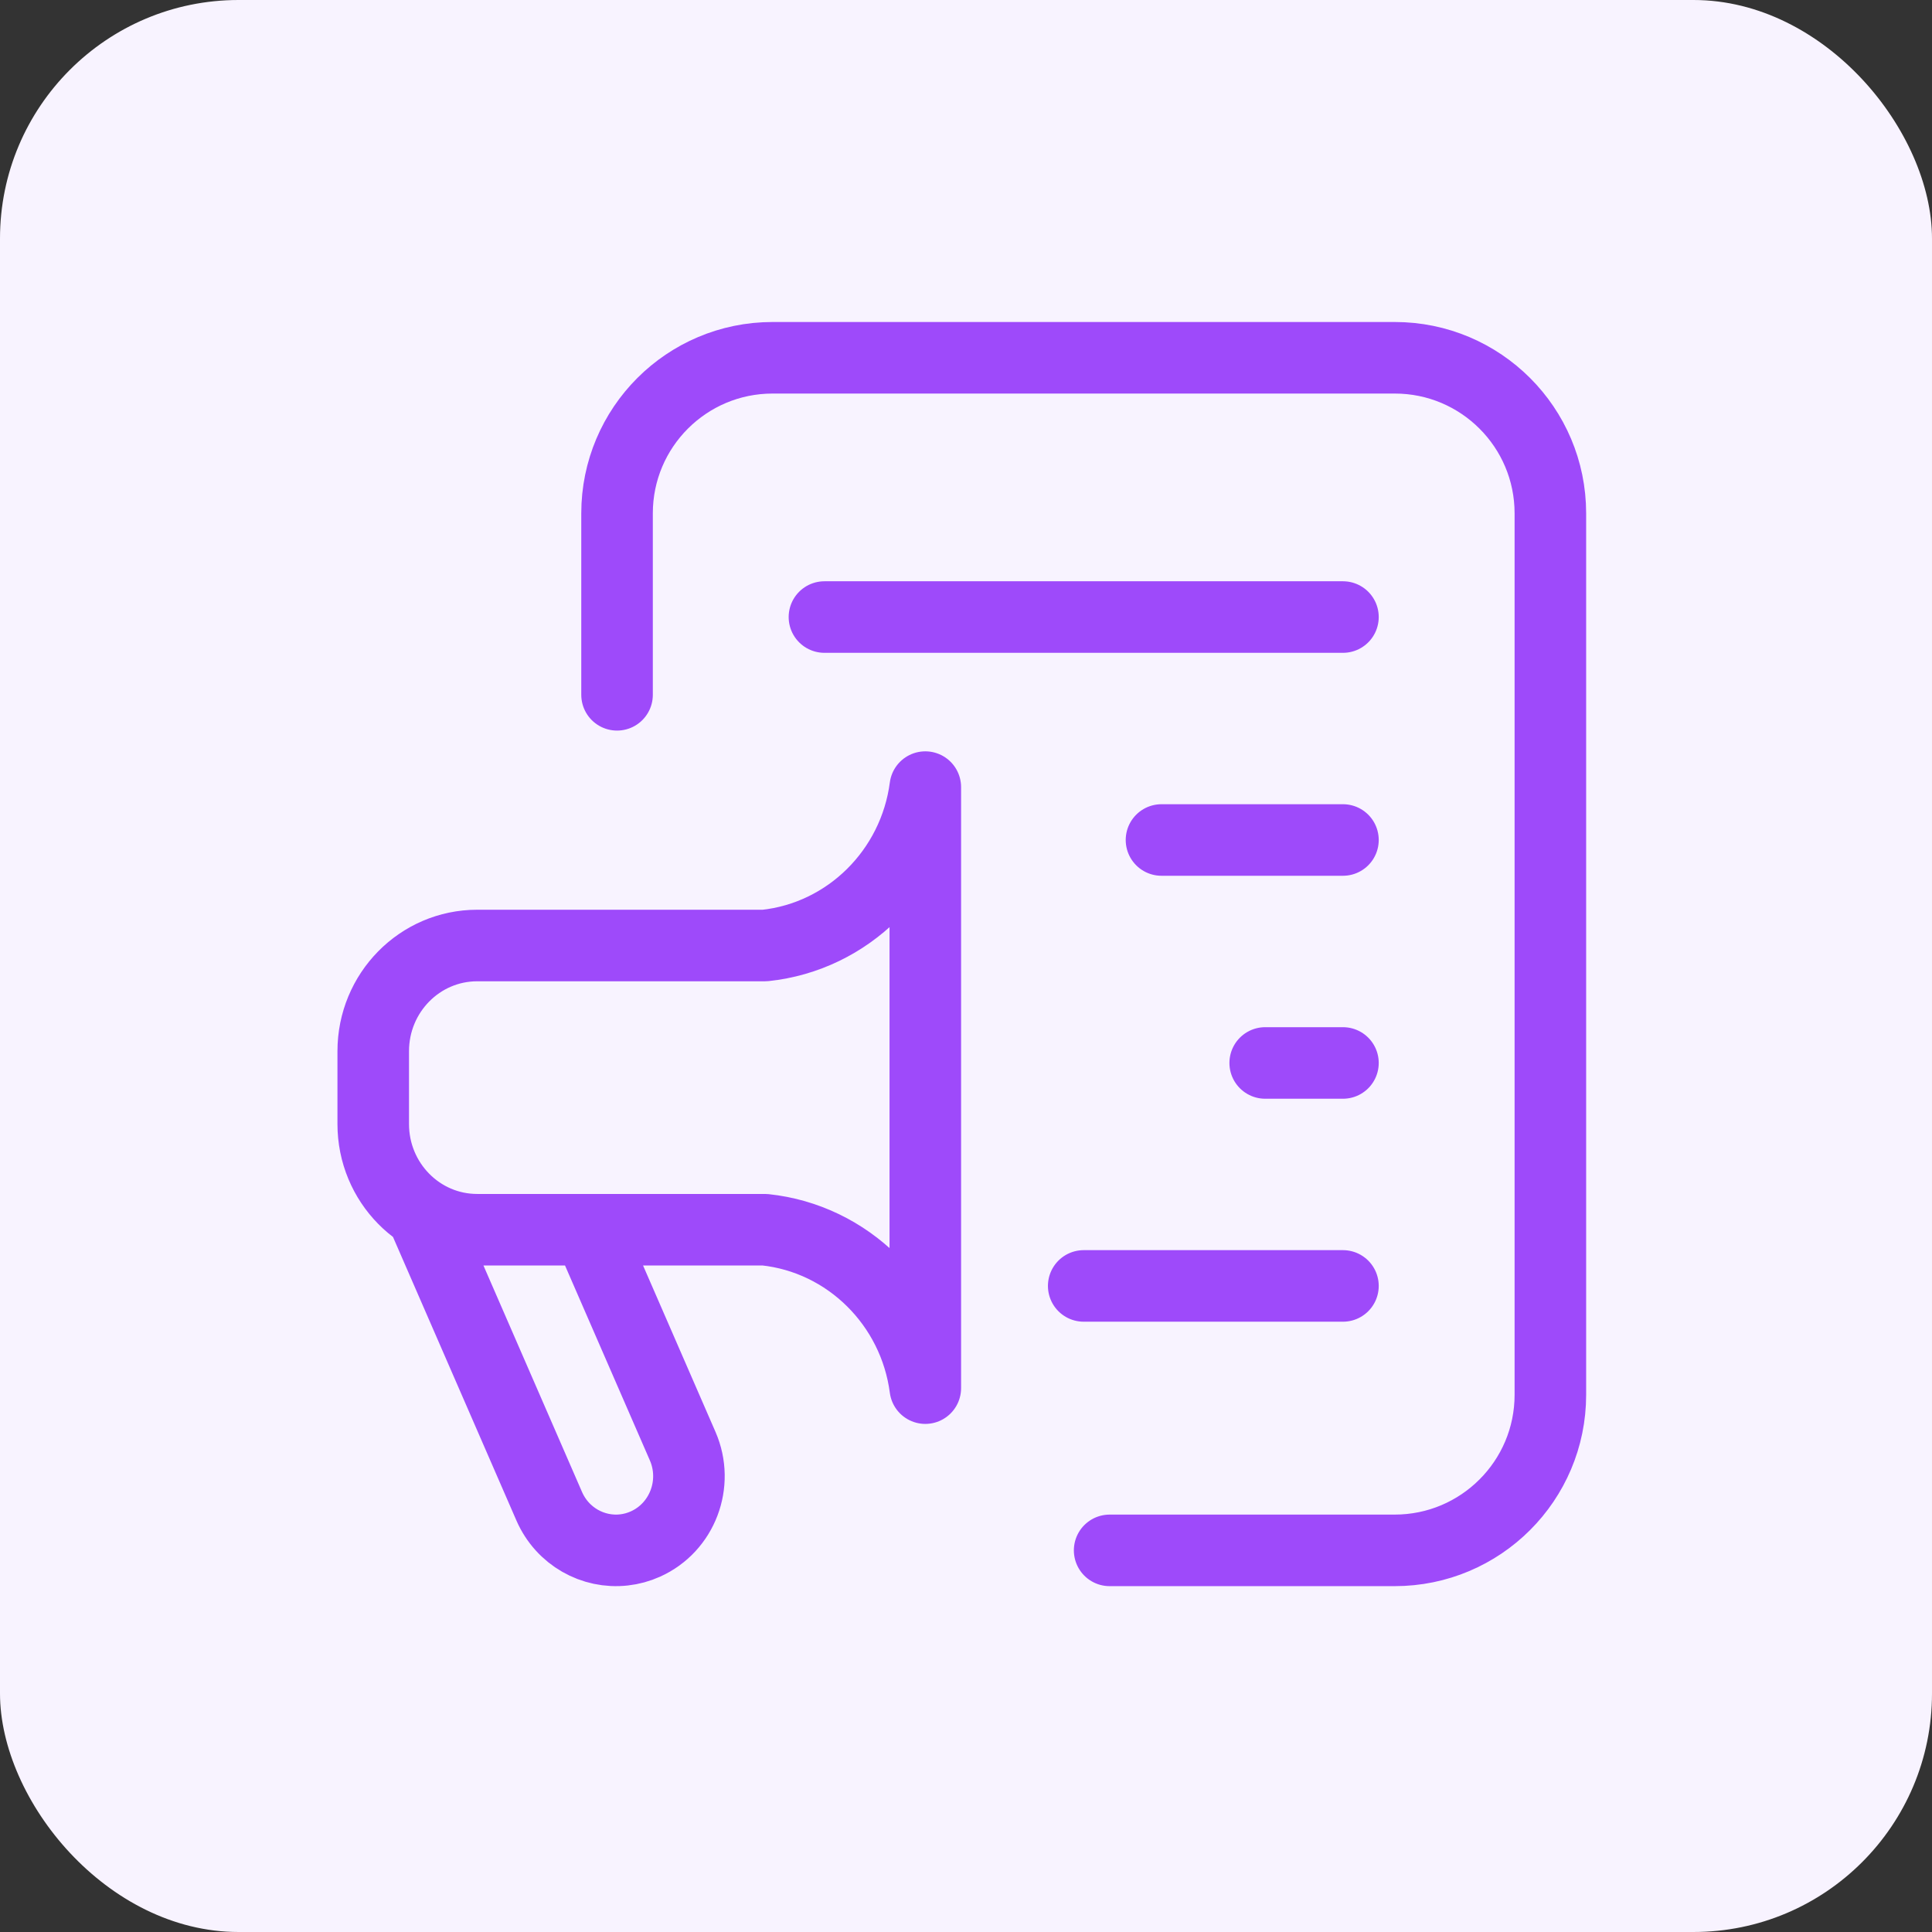 <svg width="81" height="81" viewBox="0 0 81 81" fill="none" xmlns="http://www.w3.org/2000/svg">
<rect x="0" y="0" width="81" height="81" fill="#333333" stroke="none"/>
<rect width="81" height="81" rx="10" fill="#F8F3FF"/>
<path d="M25.87 29.13V21.522C25.87 17.92 28.789 15 32.391 15H58.478C62.08 15 65 17.92 65 21.522V58.478C65 62.08 62.075 65 58.473 65H46.522M56.304 25.87H34.565M56.304 35.217H48.696M56.304 44.565H53.044M56.304 53.913H45.435M24.672 51.557L28.622 60.631C29.305 62.202 28.607 64.039 27.061 64.734C26.767 64.866 26.463 64.948 26.16 64.981C24.869 65.127 23.579 64.419 23.025 63.147L17.684 50.876M38.794 33C38.334 36.51 35.552 39.273 32.069 39.641H20.006C17.599 39.642 15.648 41.624 15.648 44.071V47.127C15.648 49.574 17.599 51.557 20.006 51.557H32.069C35.552 51.925 38.334 54.688 38.794 58.198V33Z" stroke="#9E4AFA" stroke-width="3" stroke-linecap="round" stroke-linejoin="round"/>
</svg>
